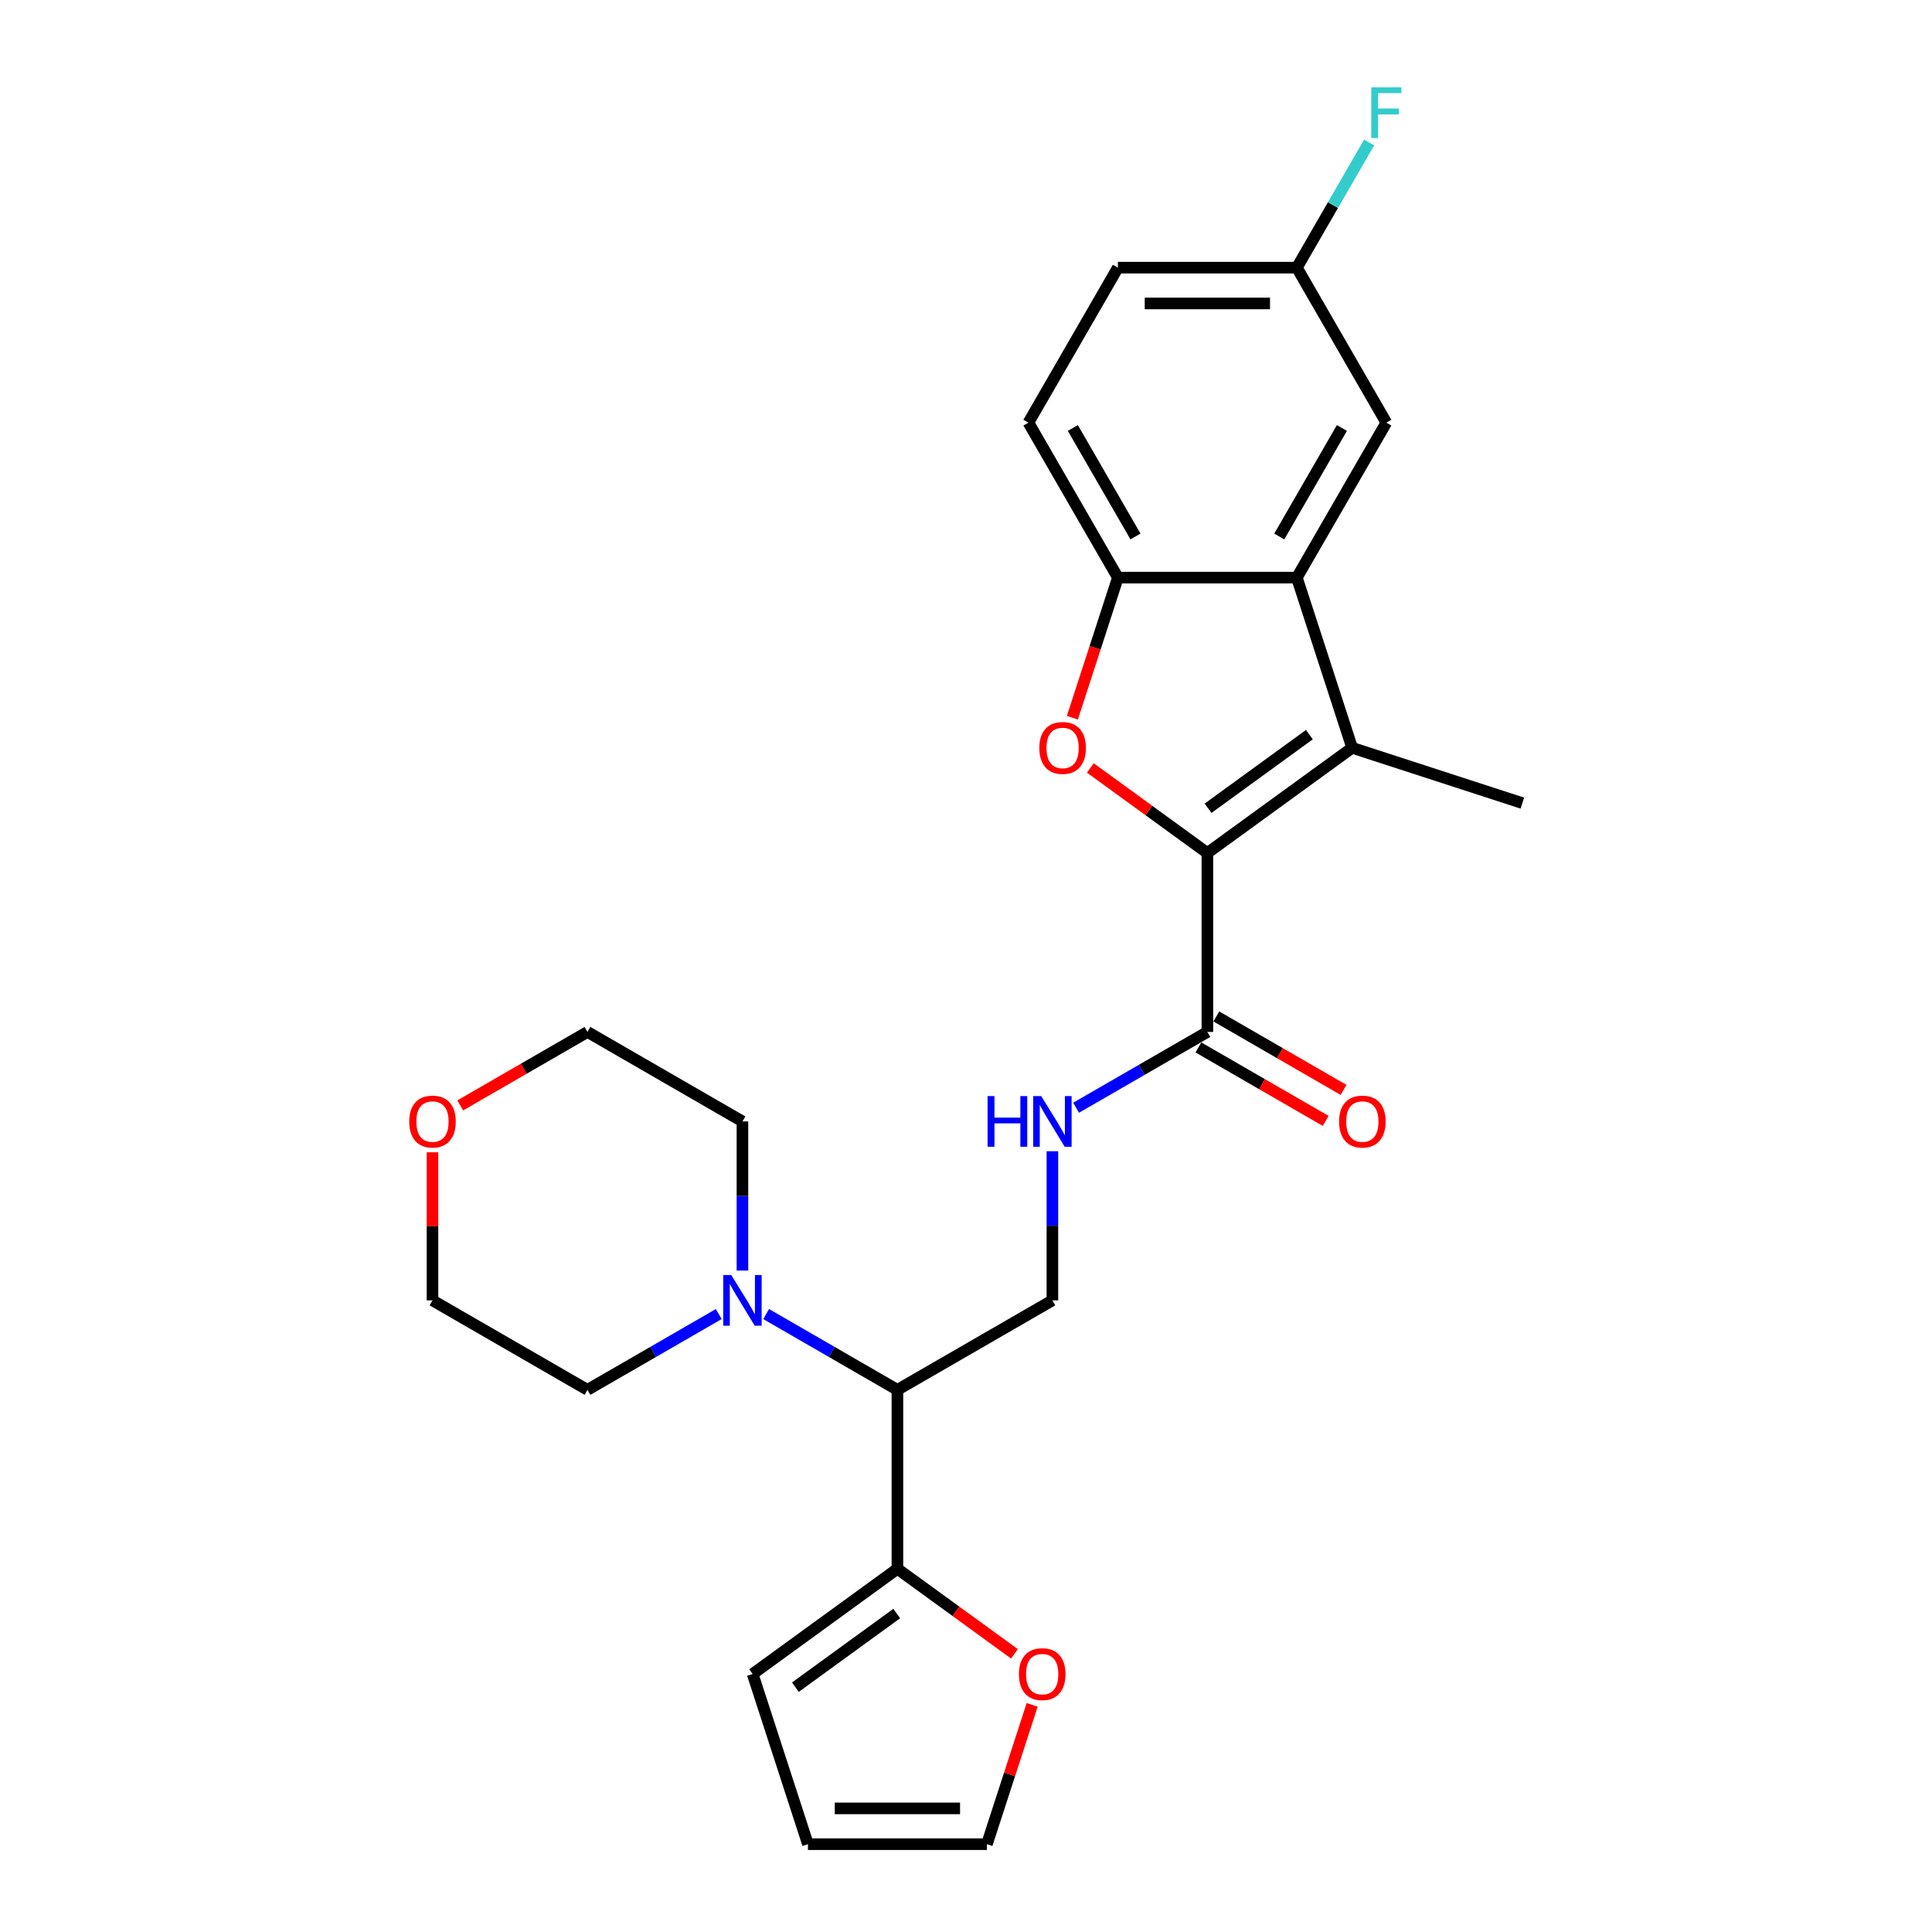 <?xml version='1.0' encoding='iso-8859-1'?>
<svg version='1.1' baseProfile='full'
              xmlns='http://www.w3.org/2000/svg'
                      xmlns:rdkit='http://www.rdkit.org/xml'
                      xmlns:xlink='http://www.w3.org/1999/xlink'
                  xml:space='preserve'
width='1000px' height='1000px' viewBox='0 0 1000 1000'>
<!-- END OF HEADER -->
<rect style='opacity:1.0;fill:#FFFFFF;stroke:none' width='1000' height='1000' x='0' y='0'> </rect>
<path class='bond-0' d='M 624.934,441.508 L 699.869,387.064' style='fill:none;fill-rule:evenodd;stroke:#000000;stroke-width:6px;stroke-linecap:butt;stroke-linejoin:miter;stroke-opacity:1' />
<path class='bond-0' d='M 625.286,418.355 L 677.74,380.244' style='fill:none;fill-rule:evenodd;stroke:#000000;stroke-width:6px;stroke-linecap:butt;stroke-linejoin:miter;stroke-opacity:1' />
<path class='bond-1' d='M 624.934,441.508 L 594.645,419.502' style='fill:none;fill-rule:evenodd;stroke:#000000;stroke-width:6px;stroke-linecap:butt;stroke-linejoin:miter;stroke-opacity:1' />
<path class='bond-1' d='M 594.645,419.502 L 564.355,397.495' style='fill:none;fill-rule:evenodd;stroke:#FF0000;stroke-width:6px;stroke-linecap:butt;stroke-linejoin:miter;stroke-opacity:1' />
<path class='bond-4' d='M 624.934,441.508 L 624.934,534.134' style='fill:none;fill-rule:evenodd;stroke:#000000;stroke-width:6px;stroke-linecap:butt;stroke-linejoin:miter;stroke-opacity:1' />
<path class='bond-2' d='M 699.869,387.064 L 671.247,298.972' style='fill:none;fill-rule:evenodd;stroke:#000000;stroke-width:6px;stroke-linecap:butt;stroke-linejoin:miter;stroke-opacity:1' />
<path class='bond-19' d='M 699.869,387.064 L 787.961,415.687' style='fill:none;fill-rule:evenodd;stroke:#000000;stroke-width:6px;stroke-linecap:butt;stroke-linejoin:miter;stroke-opacity:1' />
<path class='bond-3' d='M 555.061,371.485 L 566.841,335.229' style='fill:none;fill-rule:evenodd;stroke:#FF0000;stroke-width:6px;stroke-linecap:butt;stroke-linejoin:miter;stroke-opacity:1' />
<path class='bond-3' d='M 566.841,335.229 L 578.621,298.972' style='fill:none;fill-rule:evenodd;stroke:#000000;stroke-width:6px;stroke-linecap:butt;stroke-linejoin:miter;stroke-opacity:1' />
<path class='bond-11' d='M 671.247,298.972 L 717.559,218.757' style='fill:none;fill-rule:evenodd;stroke:#000000;stroke-width:6px;stroke-linecap:butt;stroke-linejoin:miter;stroke-opacity:1' />
<path class='bond-11' d='M 662.15,277.678 L 694.569,221.526' style='fill:none;fill-rule:evenodd;stroke:#000000;stroke-width:6px;stroke-linecap:butt;stroke-linejoin:miter;stroke-opacity:1' />
<path class='bond-26' d='M 671.247,298.972 L 578.621,298.972' style='fill:none;fill-rule:evenodd;stroke:#000000;stroke-width:6px;stroke-linecap:butt;stroke-linejoin:miter;stroke-opacity:1' />
<path class='bond-15' d='M 578.621,298.972 L 532.309,218.757' style='fill:none;fill-rule:evenodd;stroke:#000000;stroke-width:6px;stroke-linecap:butt;stroke-linejoin:miter;stroke-opacity:1' />
<path class='bond-15' d='M 587.718,277.678 L 555.299,221.526' style='fill:none;fill-rule:evenodd;stroke:#000000;stroke-width:6px;stroke-linecap:butt;stroke-linejoin:miter;stroke-opacity:1' />
<path class='bond-8' d='M 624.934,534.134 L 590.958,553.75' style='fill:none;fill-rule:evenodd;stroke:#000000;stroke-width:6px;stroke-linecap:butt;stroke-linejoin:miter;stroke-opacity:1' />
<path class='bond-8' d='M 590.958,553.75 L 556.982,573.366' style='fill:none;fill-rule:evenodd;stroke:#0000FF;stroke-width:6px;stroke-linecap:butt;stroke-linejoin:miter;stroke-opacity:1' />
<path class='bond-13' d='M 620.303,542.155 L 653.232,561.167' style='fill:none;fill-rule:evenodd;stroke:#000000;stroke-width:6px;stroke-linecap:butt;stroke-linejoin:miter;stroke-opacity:1' />
<path class='bond-13' d='M 653.232,561.167 L 686.162,580.179' style='fill:none;fill-rule:evenodd;stroke:#FF0000;stroke-width:6px;stroke-linecap:butt;stroke-linejoin:miter;stroke-opacity:1' />
<path class='bond-13' d='M 629.565,526.112 L 662.495,545.124' style='fill:none;fill-rule:evenodd;stroke:#000000;stroke-width:6px;stroke-linecap:butt;stroke-linejoin:miter;stroke-opacity:1' />
<path class='bond-13' d='M 662.495,545.124 L 695.424,564.136' style='fill:none;fill-rule:evenodd;stroke:#FF0000;stroke-width:6px;stroke-linecap:butt;stroke-linejoin:miter;stroke-opacity:1' />
<path class='bond-5' d='M 464.502,719.384 L 544.718,673.072' style='fill:none;fill-rule:evenodd;stroke:#000000;stroke-width:6px;stroke-linecap:butt;stroke-linejoin:miter;stroke-opacity:1' />
<path class='bond-6' d='M 464.502,719.384 L 430.526,699.768' style='fill:none;fill-rule:evenodd;stroke:#000000;stroke-width:6px;stroke-linecap:butt;stroke-linejoin:miter;stroke-opacity:1' />
<path class='bond-6' d='M 430.526,699.768 L 396.55,680.152' style='fill:none;fill-rule:evenodd;stroke:#0000FF;stroke-width:6px;stroke-linecap:butt;stroke-linejoin:miter;stroke-opacity:1' />
<path class='bond-7' d='M 464.502,719.384 L 464.502,812.01' style='fill:none;fill-rule:evenodd;stroke:#000000;stroke-width:6px;stroke-linecap:butt;stroke-linejoin:miter;stroke-opacity:1' />
<path class='bond-22' d='M 372.023,680.152 L 338.046,699.768' style='fill:none;fill-rule:evenodd;stroke:#0000FF;stroke-width:6px;stroke-linecap:butt;stroke-linejoin:miter;stroke-opacity:1' />
<path class='bond-22' d='M 338.046,699.768 L 304.07,719.384' style='fill:none;fill-rule:evenodd;stroke:#000000;stroke-width:6px;stroke-linecap:butt;stroke-linejoin:miter;stroke-opacity:1' />
<path class='bond-23' d='M 384.286,657.64 L 384.286,619.043' style='fill:none;fill-rule:evenodd;stroke:#0000FF;stroke-width:6px;stroke-linecap:butt;stroke-linejoin:miter;stroke-opacity:1' />
<path class='bond-23' d='M 384.286,619.043 L 384.286,580.446' style='fill:none;fill-rule:evenodd;stroke:#000000;stroke-width:6px;stroke-linecap:butt;stroke-linejoin:miter;stroke-opacity:1' />
<path class='bond-10' d='M 464.502,812.01 L 494.791,834.016' style='fill:none;fill-rule:evenodd;stroke:#000000;stroke-width:6px;stroke-linecap:butt;stroke-linejoin:miter;stroke-opacity:1' />
<path class='bond-10' d='M 494.791,834.016 L 525.081,856.023' style='fill:none;fill-rule:evenodd;stroke:#FF0000;stroke-width:6px;stroke-linecap:butt;stroke-linejoin:miter;stroke-opacity:1' />
<path class='bond-12' d='M 464.502,812.01 L 389.567,866.454' style='fill:none;fill-rule:evenodd;stroke:#000000;stroke-width:6px;stroke-linecap:butt;stroke-linejoin:miter;stroke-opacity:1' />
<path class='bond-12' d='M 464.151,835.163 L 411.696,873.274' style='fill:none;fill-rule:evenodd;stroke:#000000;stroke-width:6px;stroke-linecap:butt;stroke-linejoin:miter;stroke-opacity:1' />
<path class='bond-9' d='M 544.718,595.878 L 544.718,634.475' style='fill:none;fill-rule:evenodd;stroke:#0000FF;stroke-width:6px;stroke-linecap:butt;stroke-linejoin:miter;stroke-opacity:1' />
<path class='bond-9' d='M 544.718,634.475 L 544.718,673.072' style='fill:none;fill-rule:evenodd;stroke:#000000;stroke-width:6px;stroke-linecap:butt;stroke-linejoin:miter;stroke-opacity:1' />
<path class='bond-14' d='M 534.243,882.441 L 522.529,918.493' style='fill:none;fill-rule:evenodd;stroke:#FF0000;stroke-width:6px;stroke-linecap:butt;stroke-linejoin:miter;stroke-opacity:1' />
<path class='bond-14' d='M 522.529,918.493 L 510.815,954.545' style='fill:none;fill-rule:evenodd;stroke:#000000;stroke-width:6px;stroke-linecap:butt;stroke-linejoin:miter;stroke-opacity:1' />
<path class='bond-18' d='M 717.559,218.757 L 671.247,138.541' style='fill:none;fill-rule:evenodd;stroke:#000000;stroke-width:6px;stroke-linecap:butt;stroke-linejoin:miter;stroke-opacity:1' />
<path class='bond-16' d='M 389.567,866.454 L 418.189,954.545' style='fill:none;fill-rule:evenodd;stroke:#000000;stroke-width:6px;stroke-linecap:butt;stroke-linejoin:miter;stroke-opacity:1' />
<path class='bond-28' d='M 510.815,954.545 L 418.189,954.545' style='fill:none;fill-rule:evenodd;stroke:#000000;stroke-width:6px;stroke-linecap:butt;stroke-linejoin:miter;stroke-opacity:1' />
<path class='bond-28' d='M 496.921,936.02 L 432.083,936.02' style='fill:none;fill-rule:evenodd;stroke:#000000;stroke-width:6px;stroke-linecap:butt;stroke-linejoin:miter;stroke-opacity:1' />
<path class='bond-20' d='M 532.309,218.757 L 578.621,138.541' style='fill:none;fill-rule:evenodd;stroke:#000000;stroke-width:6px;stroke-linecap:butt;stroke-linejoin:miter;stroke-opacity:1' />
<path class='bond-17' d='M 238.211,572.157 L 271.141,553.145' style='fill:none;fill-rule:evenodd;stroke:#FF0000;stroke-width:6px;stroke-linecap:butt;stroke-linejoin:miter;stroke-opacity:1' />
<path class='bond-17' d='M 271.141,553.145 L 304.07,534.134' style='fill:none;fill-rule:evenodd;stroke:#000000;stroke-width:6px;stroke-linecap:butt;stroke-linejoin:miter;stroke-opacity:1' />
<path class='bond-29' d='M 223.854,596.433 L 223.854,634.753' style='fill:none;fill-rule:evenodd;stroke:#FF0000;stroke-width:6px;stroke-linecap:butt;stroke-linejoin:miter;stroke-opacity:1' />
<path class='bond-29' d='M 223.854,634.753 L 223.854,673.072' style='fill:none;fill-rule:evenodd;stroke:#000000;stroke-width:6px;stroke-linecap:butt;stroke-linejoin:miter;stroke-opacity:1' />
<path class='bond-21' d='M 671.247,138.541 L 689.948,106.148' style='fill:none;fill-rule:evenodd;stroke:#000000;stroke-width:6px;stroke-linecap:butt;stroke-linejoin:miter;stroke-opacity:1' />
<path class='bond-21' d='M 689.948,106.148 L 708.65,73.756' style='fill:none;fill-rule:evenodd;stroke:#33CCCC;stroke-width:6px;stroke-linecap:butt;stroke-linejoin:miter;stroke-opacity:1' />
<path class='bond-27' d='M 671.247,138.541 L 578.621,138.541' style='fill:none;fill-rule:evenodd;stroke:#000000;stroke-width:6px;stroke-linecap:butt;stroke-linejoin:miter;stroke-opacity:1' />
<path class='bond-27' d='M 657.353,157.066 L 592.515,157.066' style='fill:none;fill-rule:evenodd;stroke:#000000;stroke-width:6px;stroke-linecap:butt;stroke-linejoin:miter;stroke-opacity:1' />
<path class='bond-25' d='M 304.07,719.384 L 223.854,673.072' style='fill:none;fill-rule:evenodd;stroke:#000000;stroke-width:6px;stroke-linecap:butt;stroke-linejoin:miter;stroke-opacity:1' />
<path class='bond-24' d='M 384.286,580.446 L 304.07,534.134' style='fill:none;fill-rule:evenodd;stroke:#000000;stroke-width:6px;stroke-linecap:butt;stroke-linejoin:miter;stroke-opacity:1' />
<path  class='atom-2' d='M 537.957 387.139
Q 537.957 380.84, 541.069 377.32
Q 544.182 373.8, 549.998 373.8
Q 555.815 373.8, 558.928 377.32
Q 562.04 380.84, 562.04 387.139
Q 562.04 393.511, 558.891 397.142
Q 555.741 400.736, 549.998 400.736
Q 544.219 400.736, 541.069 397.142
Q 537.957 393.548, 537.957 387.139
M 549.998 397.772
Q 554 397.772, 556.149 395.104
Q 558.335 392.4, 558.335 387.139
Q 558.335 381.989, 556.149 379.395
Q 554 376.764, 549.998 376.764
Q 545.997 376.764, 543.811 379.358
Q 541.662 381.952, 541.662 387.139
Q 541.662 392.437, 543.811 395.104
Q 545.997 397.772, 549.998 397.772
' fill='#FF0000'/>
<path  class='atom-7' d='M 378.488 659.956
L 387.084 673.85
Q 387.936 675.221, 389.307 677.703
Q 390.677 680.185, 390.751 680.333
L 390.751 659.956
L 394.234 659.956
L 394.234 686.187
L 390.64 686.187
L 381.415 670.997
Q 380.34 669.218, 379.192 667.181
Q 378.08 665.143, 377.747 664.513
L 377.747 686.187
L 374.338 686.187
L 374.338 659.956
L 378.488 659.956
' fill='#0000FF'/>
<path  class='atom-9' d='M 511.169 567.331
L 514.726 567.331
L 514.726 578.483
L 528.138 578.483
L 528.138 567.331
L 531.695 567.331
L 531.695 593.562
L 528.138 593.562
L 528.138 581.447
L 514.726 581.447
L 514.726 593.562
L 511.169 593.562
L 511.169 567.331
' fill='#0000FF'/>
<path  class='atom-9' d='M 538.92 567.331
L 547.515 581.224
Q 548.368 582.595, 549.738 585.078
Q 551.109 587.56, 551.183 587.708
L 551.183 567.331
L 554.666 567.331
L 554.666 593.562
L 551.072 593.562
L 541.847 578.371
Q 540.772 576.593, 539.624 574.555
Q 538.512 572.518, 538.179 571.888
L 538.179 593.562
L 534.77 593.562
L 534.77 567.331
L 538.92 567.331
' fill='#0000FF'/>
<path  class='atom-11' d='M 527.396 866.528
Q 527.396 860.229, 530.509 856.709
Q 533.621 853.19, 539.438 853.19
Q 545.255 853.19, 548.367 856.709
Q 551.479 860.229, 551.479 866.528
Q 551.479 872.9, 548.33 876.531
Q 545.18 880.125, 539.438 880.125
Q 533.658 880.125, 530.509 876.531
Q 527.396 872.937, 527.396 866.528
M 539.438 877.161
Q 543.439 877.161, 545.588 874.493
Q 547.774 871.789, 547.774 866.528
Q 547.774 861.378, 545.588 858.784
Q 543.439 856.154, 539.438 856.154
Q 535.436 856.154, 533.25 858.747
Q 531.101 861.341, 531.101 866.528
Q 531.101 871.826, 533.25 874.493
Q 535.436 877.161, 539.438 877.161
' fill='#FF0000'/>
<path  class='atom-14' d='M 693.109 580.52
Q 693.109 574.222, 696.221 570.702
Q 699.333 567.182, 705.15 567.182
Q 710.967 567.182, 714.079 570.702
Q 717.191 574.222, 717.191 580.52
Q 717.191 586.893, 714.042 590.524
Q 710.893 594.118, 705.15 594.118
Q 699.37 594.118, 696.221 590.524
Q 693.109 586.93, 693.109 580.52
M 705.15 591.154
Q 709.151 591.154, 711.3 588.486
Q 713.486 585.782, 713.486 580.52
Q 713.486 575.37, 711.3 572.777
Q 709.151 570.146, 705.15 570.146
Q 701.148 570.146, 698.963 572.74
Q 696.814 575.333, 696.814 580.52
Q 696.814 585.819, 698.963 588.486
Q 701.148 591.154, 705.15 591.154
' fill='#FF0000'/>
<path  class='atom-18' d='M 211.813 580.52
Q 211.813 574.222, 214.925 570.702
Q 218.038 567.182, 223.854 567.182
Q 229.671 567.182, 232.784 570.702
Q 235.896 574.222, 235.896 580.52
Q 235.896 586.893, 232.746 590.524
Q 229.597 594.118, 223.854 594.118
Q 218.075 594.118, 214.925 590.524
Q 211.813 586.93, 211.813 580.52
M 223.854 591.154
Q 227.856 591.154, 230.005 588.486
Q 232.191 585.782, 232.191 580.52
Q 232.191 575.37, 230.005 572.777
Q 227.856 570.146, 223.854 570.146
Q 219.853 570.146, 217.667 572.74
Q 215.518 575.333, 215.518 580.52
Q 215.518 585.819, 217.667 588.486
Q 219.853 591.154, 223.854 591.154
' fill='#FF0000'/>
<path  class='atom-22' d='M 709.76 45.209
L 725.358 45.209
L 725.358 48.21
L 713.28 48.21
L 713.28 56.176
L 724.025 56.176
L 724.025 59.214
L 713.28 59.214
L 713.28 71.441
L 709.76 71.441
L 709.76 45.209
' fill='#33CCCC'/>
</svg>
